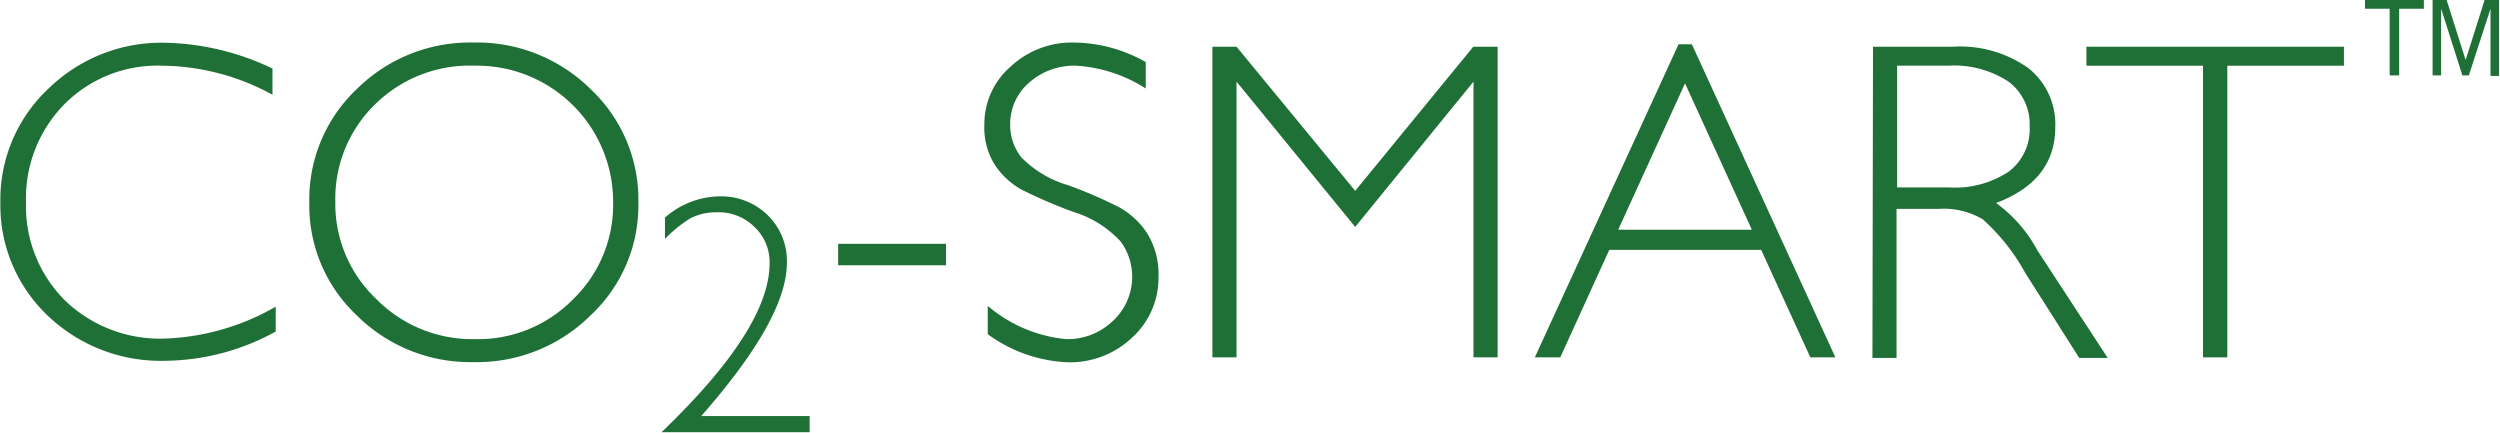 <?xml version="1.0" encoding="UTF-8"?> <svg xmlns="http://www.w3.org/2000/svg" id="Lager_1" data-name="Lager 1" viewBox="0 0 131.66 22.82"><defs><style>.cls-1{fill:#1f7037;}</style></defs><path class="cls-1" d="M19.33,7.15V8.53A12.3,12.3,0,0,0,13.5,7,6.9,6.9,0,0,0,8.4,9,7.06,7.06,0,0,0,6.35,14.2a7,7,0,0,0,2.06,5.17,7.21,7.21,0,0,0,5.26,2,12.54,12.54,0,0,0,5.83-1.68V21a12.26,12.26,0,0,1-5.8,1.54,8.61,8.61,0,0,1-6.23-2.4A8,8,0,0,1,5,14.2a8,8,0,0,1,2.54-6,8.51,8.51,0,0,1,6.06-2.41A13.67,13.67,0,0,1,19.33,7.15Z" transform="translate(-4.98 -3.54)"></path><path class="cls-1" d="M29.92,5.78a8.5,8.5,0,0,1,6.15,2.44,8,8,0,0,1,2.53,6,7.92,7.92,0,0,1-2.53,5.94,8.5,8.5,0,0,1-6.15,2.45,8.48,8.48,0,0,1-6.14-2.45,7.94,7.94,0,0,1-2.51-5.94,8,8,0,0,1,2.51-6A8.47,8.47,0,0,1,29.92,5.78ZM30,21.4a7,7,0,0,0,5.16-2.1,6.91,6.91,0,0,0,2.11-5.12A7.17,7.17,0,0,0,30,7,7.09,7.09,0,0,0,24.77,9a6.92,6.92,0,0,0-2.13,5.14,6.89,6.89,0,0,0,2.13,5.12A7.1,7.1,0,0,0,30,21.4Z" transform="translate(-4.98 -3.54)"></path><path class="cls-1" d="M40,16.12V15a4.45,4.45,0,0,1,2.87-1.12,3.52,3.52,0,0,1,2.55,1,3.37,3.37,0,0,1,1,2.51q0,2.93-4.51,8.06h5.71v.85h-7.8q5.7-5.47,5.69-8.9a2.54,2.54,0,0,0-.79-1.9,2.68,2.68,0,0,0-2-.78,3,3,0,0,0-1.39.32A7.14,7.14,0,0,0,40,16.12Z" transform="translate(-4.98 -3.54)"></path><path class="cls-1" d="M54.8,16.38v1.13H49.12V16.38Z" transform="translate(-4.98 -3.54)"></path><path class="cls-1" d="M65.32,6.81V8.2A7.67,7.67,0,0,0,61.65,7a3.57,3.57,0,0,0-2.47.89,2.88,2.88,0,0,0-1,2.22,2.76,2.76,0,0,0,.59,1.72,5.7,5.7,0,0,0,2.45,1.46,23.77,23.77,0,0,1,2.71,1.17,4.19,4.19,0,0,1,1.46,1.36,4.06,4.06,0,0,1,.6,2.31,4.23,4.23,0,0,1-1.39,3.19,4.76,4.76,0,0,1-3.37,1.3A7.65,7.65,0,0,1,57,21.14V19.65a7.45,7.45,0,0,0,4.13,1.75,3.44,3.44,0,0,0,2.45-.95A3.16,3.16,0,0,0,64,16.26a5.64,5.64,0,0,0-2.52-1.57,25.28,25.28,0,0,1-2.71-1.17,4.06,4.06,0,0,1-1.38-1.27,3.67,3.67,0,0,1-.57-2.13A4,4,0,0,1,58.2,7.05a4.73,4.73,0,0,1,3.33-1.27A7.78,7.78,0,0,1,65.32,6.81Z" transform="translate(-4.98 -3.54)"></path><path class="cls-1" d="M76.35,13.59,82.57,6h1.28V22.36H82.58V7.84l-6.23,7.65L70.1,7.84V22.36H68.83V6H70.1Z" transform="translate(-4.98 -3.54)"></path><path class="cls-1" d="M94.08,5.87l7.56,16.49h-1.32L97.73,16.7h-8l-2.58,5.66H85.81L93.38,5.87Zm3.16,9.77L93.72,7.93,90.2,15.64Z" transform="translate(-4.98 -3.54)"></path><path class="cls-1" d="M103.62,6h4.2a6.22,6.22,0,0,1,4,1.14,3.78,3.78,0,0,1,1.4,3.09q0,2.83-3.12,4a7.41,7.41,0,0,1,2.18,2.5l3.7,5.66h-1.5l-2.85-4.49a10.69,10.69,0,0,0-2.23-2.81,4.05,4.05,0,0,0-2.33-.55h-2.21v7.85h-1.27Zm1.27,1v6.41h2.72a5.14,5.14,0,0,0,3.17-.84,2.81,2.81,0,0,0,1.09-2.37,2.81,2.81,0,0,0-1.11-2.36,5.24,5.24,0,0,0-3.2-.84Z" transform="translate(-4.98 -3.54)"></path><path class="cls-1" d="M128.42,6V7h-6.14V22.36H121V7h-6.14V6Z" transform="translate(-4.98 -3.54)"></path><path class="cls-1" d="M129.53,3.54h3.1V4h-1.3V7.51h-.5V4h-1.3Zm3.56,0h.74l1,3.16,1-3.16h.76v4h-.45V4L135,7.51h-.34L133.54,4V7.51h-.45Z" transform="translate(-4.98 -3.54)"></path></svg> 